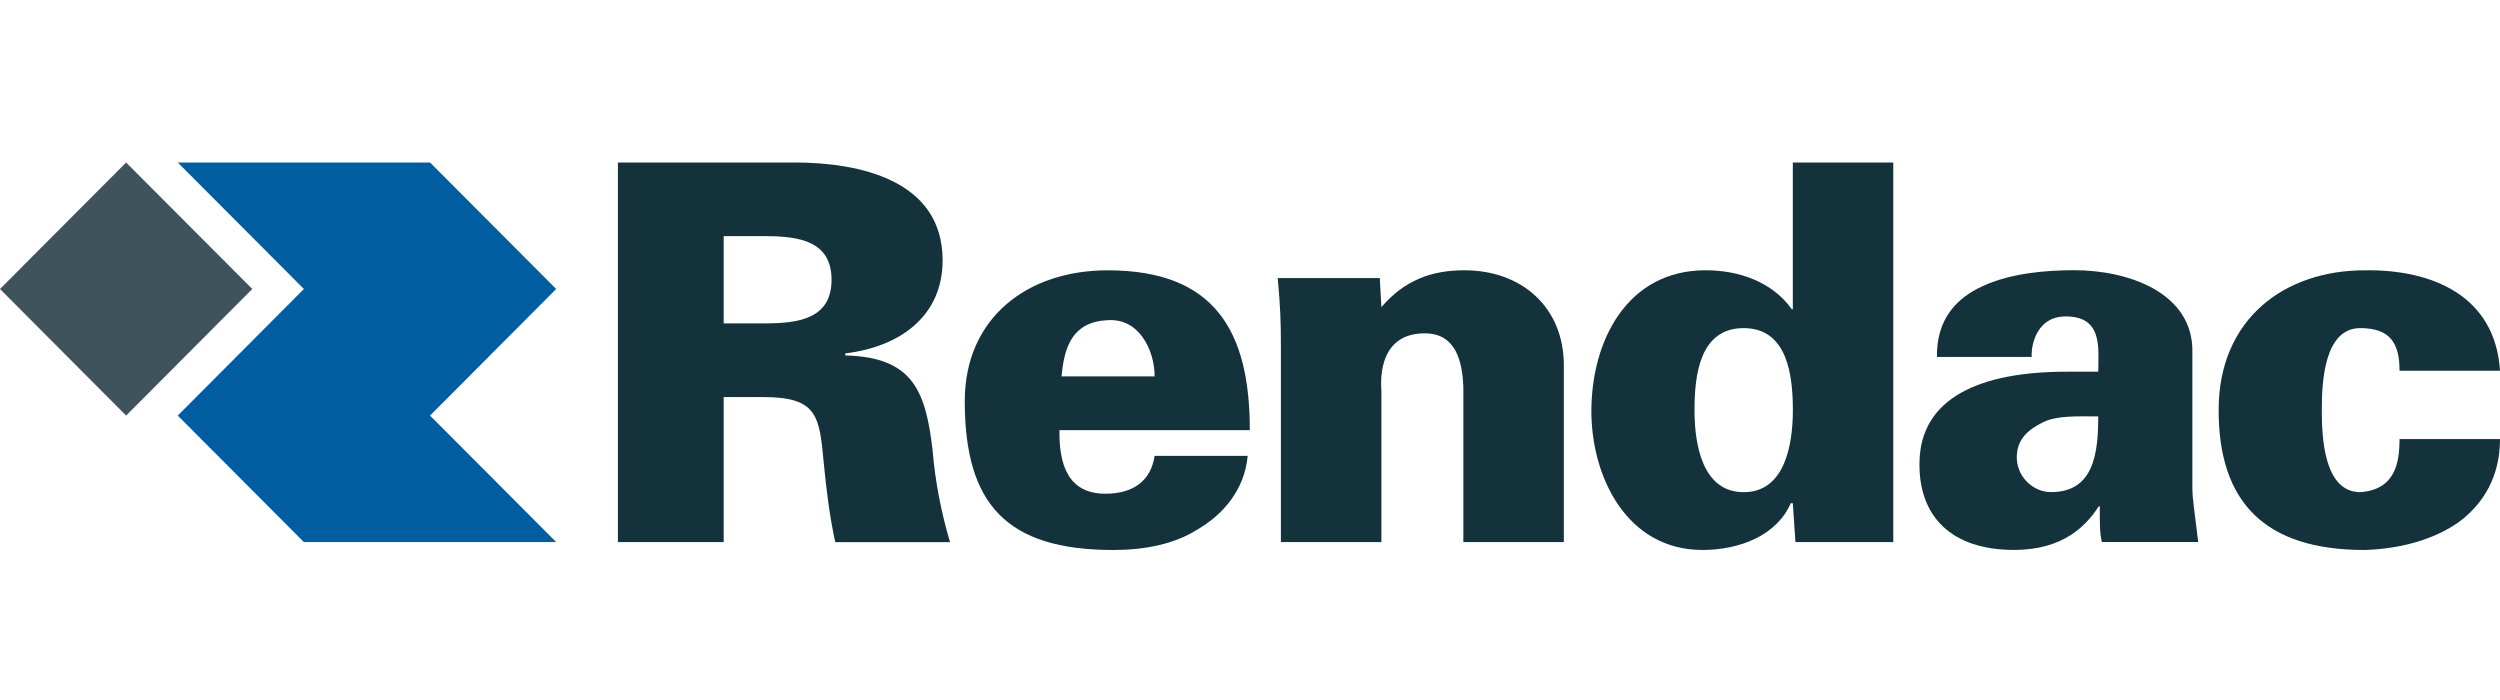 <svg width="200" height="56" viewBox="0 0 200 56" fill="none" xmlns="http://www.w3.org/2000/svg">
<g clip-path="url(#clip0_15561_73608)">
<path d="M20.182 23.12L10.091 13L0 23.12L10.091 33.246L20.182 23.12Z" fill="#3F535C"/>
<path d="M14.221 33.246L24.312 43.366H44.493L34.403 33.246L44.493 23.12L34.403 13H14.221L24.312 23.12L14.221 33.246Z" fill="#005DA0"/>
<path d="M57.894 43.366H49.433V13H63.563C68.723 13 75.409 14.39 75.409 20.824C75.409 25.365 71.898 27.764 67.625 28.27V28.437C73.039 28.565 74.057 31.299 74.606 36.011C74.817 38.532 75.283 40.931 76.001 43.372H66.822C66.356 41.269 66.101 39.08 65.89 36.938C65.552 33.28 65.381 31.765 61.067 31.765H57.894V43.372V43.366ZM61.193 25.871C63.9 25.871 66.524 25.493 66.524 22.381C66.524 19.269 63.903 18.891 61.193 18.891H57.894V25.874H61.193" fill="#13323B"/>
<path d="M84.757 34.408C84.714 37.142 85.431 39.498 88.436 39.498C90.677 39.498 92.075 38.446 92.369 36.471H99.816C99.562 39.205 97.829 41.18 95.797 42.359C93.936 43.536 91.566 43.999 89.07 43.999C80.566 43.999 77.181 40.382 77.181 32.097C77.181 25.41 82.216 21.625 88.605 21.625C97.235 21.625 99.985 26.544 99.985 34.411H84.754L84.757 34.408ZM92.369 30.116C92.369 28.98 92.032 27.846 91.397 26.962C90.763 26.078 89.831 25.532 88.605 25.615C85.812 25.743 85.137 27.718 84.925 30.114H92.372" fill="#13323B"/>
<path d="M110.513 24.566C112.332 22.461 114.447 21.622 117.154 21.622C121.722 21.622 125.107 24.566 125.107 29.233V43.366H117.068V30.958C116.983 28.898 116.477 26.667 113.978 26.667C110.002 26.667 110.511 31.001 110.511 31.251V43.363H102.472V27.673C102.472 25.78 102.429 24.521 102.218 22.247H110.382L110.511 24.561" fill="#13323B"/>
<path d="M143.429 40.254H143.258C142.157 42.82 139.196 43.997 136.194 43.997C130.142 43.997 127.31 38.151 127.31 32.894C127.31 27.301 130.142 21.622 136.446 21.622C139.113 21.622 141.777 22.546 143.341 24.734H143.426V13H151.462V43.366H143.635L143.424 40.254H143.429ZM135.56 32.811C135.56 35.588 136.197 39.373 139.493 39.373C142.789 39.373 143.429 35.588 143.429 32.811C143.429 30.035 143.003 26.249 139.493 26.249C135.983 26.249 135.56 29.992 135.56 32.811Z" fill="#13323B"/>
<path d="M168.152 43.364C167.983 42.69 167.983 42.016 167.983 40.505H167.9C166.925 42.016 165.107 43.994 161.131 43.994C156.097 43.994 153.473 41.303 153.558 36.972C153.644 31.84 158.381 29.736 165.322 29.736H167.86C167.86 27.886 168.283 25.195 165.067 25.32C163.123 25.402 162.489 27.298 162.532 28.557H154.956C154.913 25.57 156.48 23.848 158.638 22.879C160.839 21.87 163.586 21.617 165.956 21.617C170.27 21.617 175.475 23.424 175.39 28.176V39.027C175.39 39.91 175.558 40.837 175.856 43.361H168.154L168.152 43.364ZM164.092 39.368C167.563 39.368 167.857 36.131 167.857 33.312C166.165 33.312 164.558 33.229 163.455 33.775C162.271 34.36 161.342 35.119 161.342 36.591C161.342 38.063 162.566 39.368 164.092 39.368Z" fill="#13323B"/>
<path d="M191.964 29.656C191.964 28.605 191.793 27.763 191.327 27.172C190.861 26.584 190.058 26.248 188.831 26.248C185.91 26.248 185.744 30.622 185.744 32.81C185.744 34.999 185.913 39.373 188.831 39.373C191.624 39.162 191.962 37.017 191.962 35.124H200C200 38.111 198.688 40.296 196.701 41.768C194.669 43.198 191.964 43.914 189.169 43.999C181.13 43.999 177.491 40.129 177.491 32.81C177.491 25.492 182.78 21.625 189.169 21.625C194.543 21.539 199.62 23.642 200 29.659H191.962" fill="#13323B"/>
</g>
<defs>
<clipPath id="clip0_15561_73608">
<rect width="200" height="56" fill="white"/>
</clipPath>
</defs>
</svg>
